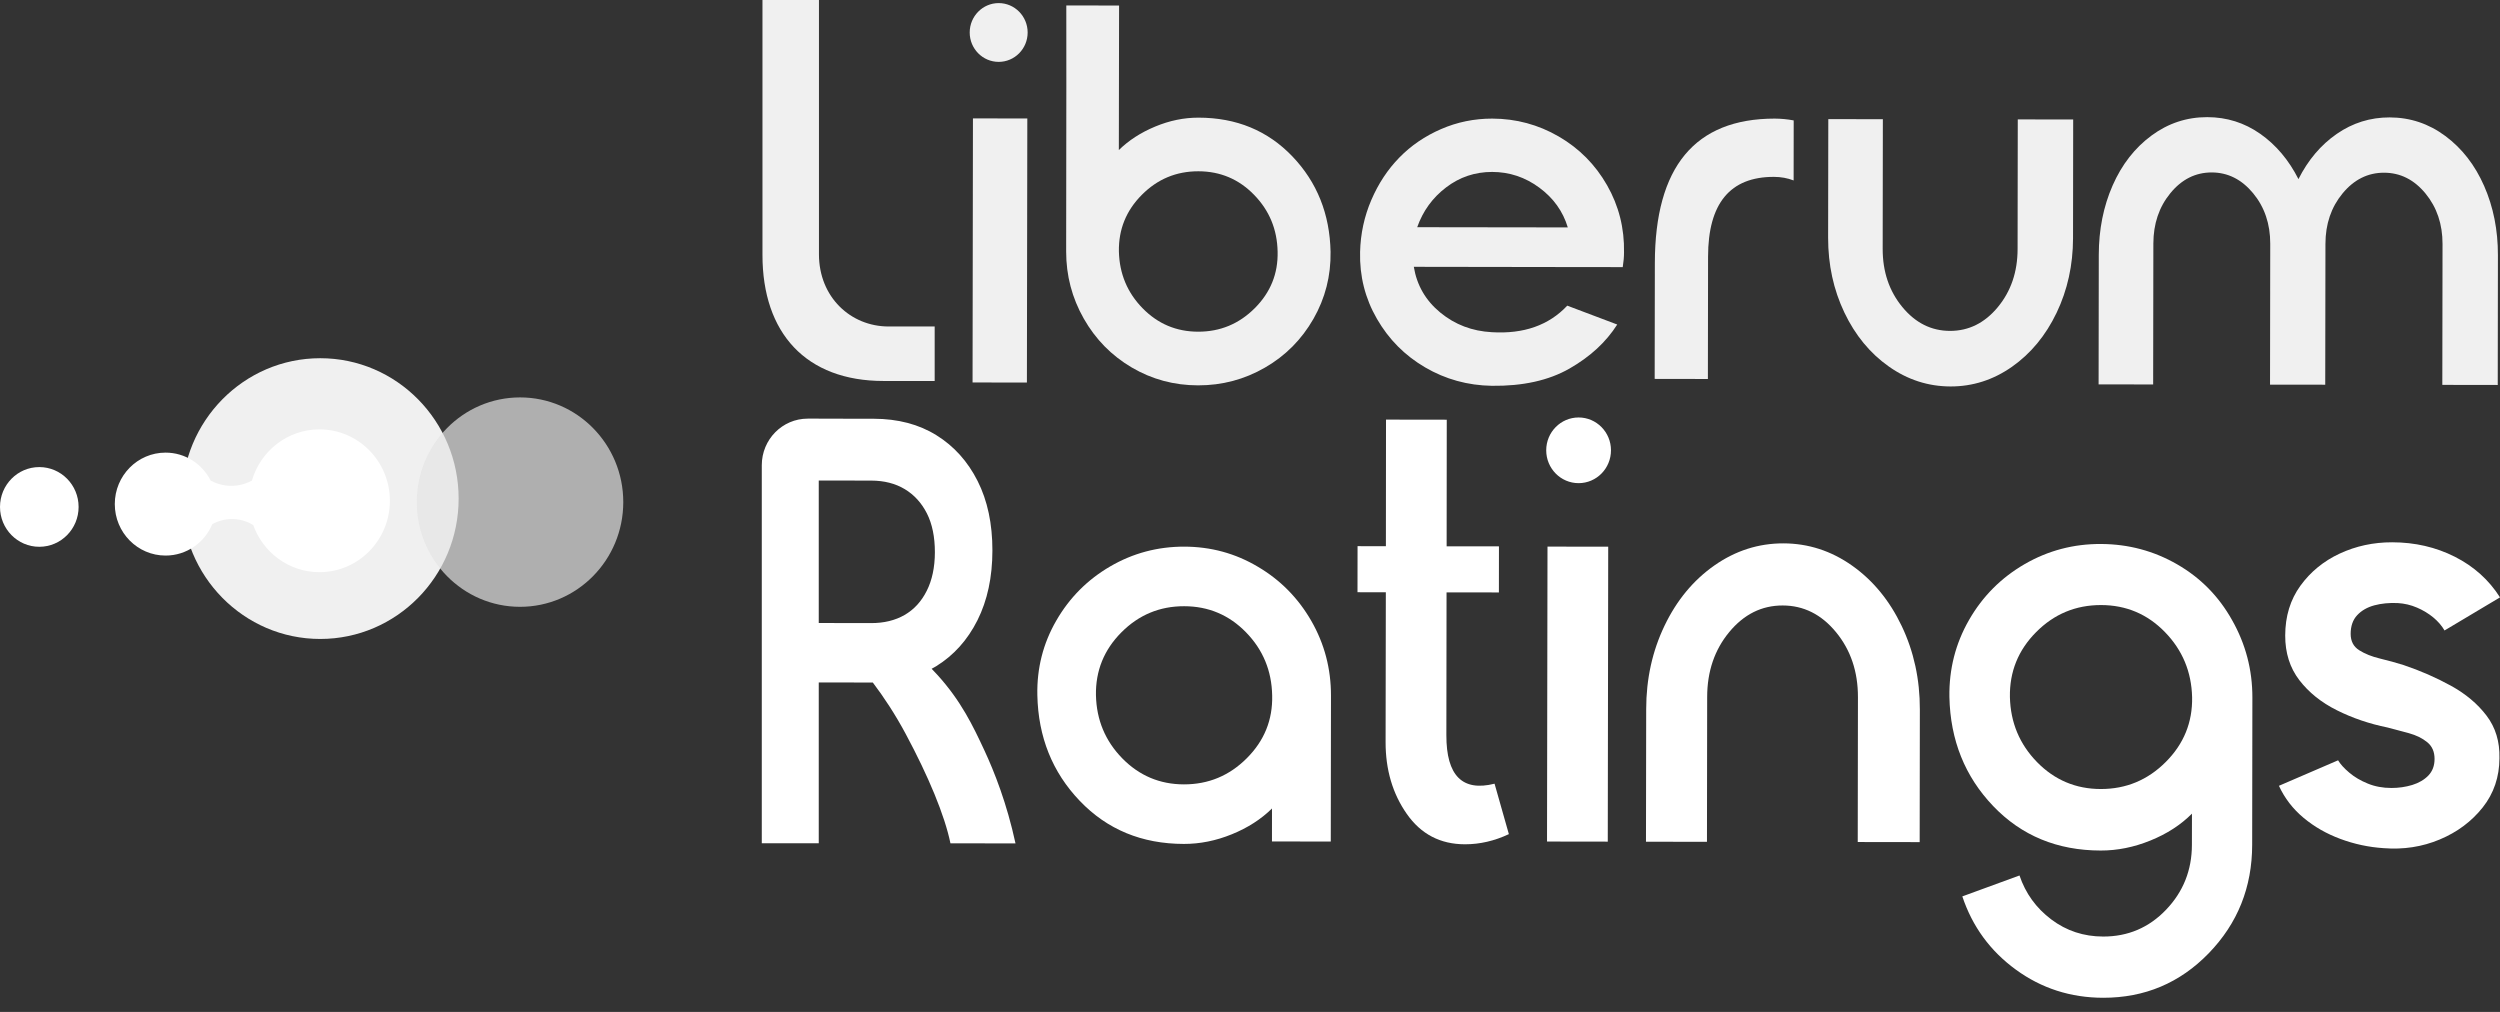 <svg width="84" height="34" viewBox="0 0 84 34" fill="none" xmlns="http://www.w3.org/2000/svg">
<rect x="0" y="0" width="84" height="34" fill="#333333" stroke="none"/>
<path d="M10.76 21.469C13.328 21.469 15.41 19.357 15.41 16.753C15.41 14.148 13.328 12.036 10.76 12.036C8.192 12.036 6.11 14.148 6.11 16.753C6.11 19.357 8.192 21.469 10.76 21.469Z" fill="#F0F0F0"/>
<path d="M1.32 18.372C2.05 18.372 2.641 17.773 2.641 17.033C2.641 16.293 2.05 15.694 1.32 15.694C0.591 15.694 0 16.293 0 17.033C0 17.773 0.591 18.372 1.32 18.372Z" fill="white"/>
<path d="M10.734 14.427C9.659 14.427 8.752 15.154 8.464 16.149L8.464 16.148C8.347 16.212 8.12 16.314 7.818 16.324C7.465 16.335 7.2 16.213 7.081 16.148V16.152C6.799 15.592 6.226 15.208 5.563 15.208C4.621 15.208 3.857 15.982 3.857 16.937C3.857 17.893 4.621 18.667 5.563 18.667C6.269 18.667 6.875 18.232 7.134 17.611C7.263 17.54 7.503 17.434 7.818 17.44C8.156 17.445 8.402 17.576 8.509 17.642C8.509 17.642 8.509 17.642 8.509 17.642C8.838 18.565 9.71 19.225 10.734 19.225C12.04 19.225 13.1 18.151 13.1 16.826C13.1 15.501 12.04 14.427 10.734 14.427Z" fill="white"/>
<path opacity="0.7" d="M17.474 20.389C19.389 20.389 20.942 18.814 20.942 16.871C20.942 14.928 19.389 13.353 17.474 13.353C15.558 13.353 14.005 14.928 14.005 16.871C14.005 18.814 15.558 20.389 17.474 20.389Z" fill="#E5E5E5"/>
<path d="M27.517 8.545V0H25.619V8.566C25.619 11.192 27.08 12.801 29.69 12.801H31.405V10.97H29.857C28.583 10.97 27.517 9.985 27.517 8.545Z" fill="#F0F0F0"/>
<path d="M32.691 3.978L32.678 12.851L34.504 12.854L34.518 3.981L32.691 3.978Z" fill="#F0F0F0"/>
<path d="M40.268 3.953C39.78 3.952 39.295 4.052 38.811 4.254C38.328 4.455 37.922 4.718 37.593 5.042L37.601 0.186L35.828 0.183C35.831 1.123 35.83 3.624 35.823 8.448C35.822 9.257 36.019 10.009 36.414 10.704C36.809 11.399 37.346 11.947 38.026 12.347C38.705 12.746 39.448 12.947 40.255 12.948C41.062 12.949 41.81 12.751 42.5 12.353C43.19 11.956 43.733 11.41 44.131 10.715C44.528 10.021 44.72 9.27 44.707 8.461C44.681 7.191 44.253 6.123 43.425 5.256C42.596 4.389 41.544 3.954 40.268 3.953ZM42.161 10.354C41.633 10.882 40.998 11.146 40.258 11.145C39.526 11.144 38.904 10.881 38.391 10.357C37.878 9.832 37.613 9.197 37.595 8.45C37.582 7.71 37.839 7.075 38.365 6.547C38.891 6.018 39.524 5.754 40.265 5.755C41.002 5.756 41.626 6.02 42.139 6.548C42.652 7.075 42.914 7.712 42.928 8.458C42.945 9.193 42.69 9.825 42.161 10.354Z" fill="#F0F0F0"/>
<path d="M52.373 4.586C51.685 4.187 50.94 3.987 50.139 3.985C49.535 3.985 48.962 4.102 48.421 4.337C47.879 4.572 47.413 4.89 47.021 5.291C46.629 5.691 46.314 6.167 46.077 6.719C45.84 7.27 45.714 7.853 45.699 8.467C45.679 9.275 45.867 10.024 46.265 10.713C46.662 11.402 47.202 11.946 47.886 12.345C48.569 12.744 49.316 12.95 50.126 12.963C51.166 12.976 52.035 12.783 52.731 12.386C53.427 11.989 53.963 11.495 54.339 10.904L52.66 10.27C52.041 10.929 51.197 11.226 50.129 11.162C49.464 11.127 48.886 10.907 48.394 10.502C47.903 10.098 47.606 9.585 47.504 8.965L52.725 8.973L54.524 8.975C54.552 8.799 54.567 8.634 54.567 8.48C54.582 7.667 54.392 6.914 53.997 6.223C53.602 5.531 53.061 4.985 52.373 4.586ZM47.618 7.634C47.811 7.088 48.135 6.642 48.59 6.296C49.045 5.949 49.56 5.777 50.137 5.777C50.718 5.778 51.246 5.954 51.721 6.305C52.196 6.655 52.515 7.101 52.678 7.641L47.618 7.634Z" fill="#F0F0F0"/>
<path d="M55.603 8.842L55.597 12.731L57.385 12.734L57.391 8.623C57.393 6.834 58.131 5.94 59.604 5.943C59.839 5.943 60.059 5.983 60.266 6.063L60.268 4.046C60.057 4.006 59.844 3.986 59.628 3.985C56.949 3.987 55.607 5.606 55.603 8.842Z" fill="#F0F0F0"/>
<path d="M67.791 8.369C67.79 9.134 67.569 9.784 67.128 10.318C66.687 10.852 66.151 11.118 65.521 11.118C64.89 11.117 64.355 10.848 63.916 10.313C63.476 9.778 63.257 9.127 63.258 8.362L63.264 4.005L61.431 4.003L61.425 7.991C61.424 8.897 61.606 9.733 61.97 10.499C62.335 11.265 62.833 11.87 63.465 12.315C64.097 12.761 64.788 12.983 65.536 12.985C66.284 12.986 66.974 12.765 67.605 12.322C68.236 11.878 68.735 11.274 69.102 10.509C69.468 9.744 69.652 8.909 69.654 8.003L69.659 4.015L67.797 4.012L67.791 8.369Z" fill="#F0F0F0"/>
<path d="M83.468 6.25C83.159 5.546 82.724 4.986 82.164 4.57C81.604 4.154 80.98 3.946 80.292 3.945C79.642 3.944 79.05 4.129 78.515 4.499C77.981 4.869 77.552 5.375 77.228 6.018C76.902 5.375 76.473 4.867 75.942 4.495C75.411 4.123 74.818 3.937 74.164 3.936C73.476 3.935 72.851 4.141 72.29 4.555C71.728 4.97 71.293 5.529 70.984 6.232C70.675 6.936 70.521 7.711 70.519 8.558L70.513 12.915L72.346 12.918L72.353 8.184C72.354 7.518 72.545 6.953 72.926 6.489C73.307 6.025 73.769 5.794 74.313 5.794C74.856 5.795 75.32 6.028 75.705 6.493C76.089 6.958 76.281 7.524 76.28 8.19L76.273 12.924L78.128 12.926L78.135 8.193C78.136 7.527 78.328 6.962 78.711 6.498C79.094 6.034 79.559 5.802 80.105 5.803C80.651 5.804 81.115 6.037 81.497 6.502C81.879 6.967 82.07 7.532 82.069 8.199L82.062 12.932L83.924 12.935L83.93 8.578C83.932 7.731 83.777 6.955 83.468 6.25Z" fill="#F0F0F0"/>
<path d="M33.556 0.104C33.018 0.104 32.582 0.547 32.582 1.092C32.582 1.637 33.018 2.079 33.556 2.079C34.093 2.079 34.529 1.637 34.529 1.092C34.529 0.547 34.093 0.104 33.556 0.104Z" fill="#F0F0F0"/>
<path d="M42.267 19.044C41.512 18.594 40.687 18.369 39.791 18.367C38.896 18.366 38.066 18.587 37.302 19.032C36.539 19.477 35.935 20.083 35.492 20.851C35.048 21.619 34.836 22.455 34.855 23.359C34.884 24.763 35.359 25.947 36.28 26.909C37.2 27.872 38.366 28.354 39.777 28.356C40.319 28.357 40.857 28.249 41.391 28.031C41.925 27.814 42.374 27.525 42.739 27.165L42.738 28.273L44.714 28.276L44.721 23.374C44.722 22.469 44.502 21.632 44.061 20.864C43.619 20.095 43.021 19.488 42.267 19.044ZM41.894 25.475C41.307 26.063 40.603 26.356 39.78 26.355C38.968 26.354 38.277 26.061 37.707 25.479C37.138 24.896 36.843 24.191 36.824 23.362C36.809 22.54 37.094 21.835 37.678 21.248C38.262 20.661 38.966 20.367 39.789 20.369C40.606 20.37 41.3 20.664 41.869 21.249C42.439 21.835 42.73 22.542 42.745 23.371C42.764 24.187 42.481 24.888 41.894 25.475Z" fill="white"/>
<path d="M48.598 24.703L48.604 19.904L50.363 19.906L50.365 18.358L48.607 18.356L48.611 14.102L46.57 14.099L46.566 18.353L45.614 18.351L45.612 19.899L46.564 19.9L46.556 24.936C46.555 25.863 46.792 26.667 47.267 27.346C47.742 28.026 48.393 28.367 49.221 28.368C49.722 28.369 50.214 28.255 50.698 28.027L50.217 26.332C49.135 26.605 48.596 26.062 48.598 24.703Z" fill="white"/>
<path d="M51.996 18.366L51.98 28.276L54.021 28.279L54.036 18.369L51.996 18.366Z" fill="white"/>
<path d="M62.231 19.005C61.528 18.508 60.758 18.259 59.921 18.257C59.085 18.256 58.313 18.503 57.605 18.998C56.897 19.494 56.338 20.169 55.928 21.024C55.518 21.879 55.313 22.812 55.312 23.824L55.305 28.282L57.354 28.285L57.361 23.416C57.362 22.561 57.609 21.834 58.102 21.238C58.595 20.641 59.194 20.343 59.898 20.344C60.603 20.345 61.2 20.644 61.692 21.243C62.183 21.841 62.428 22.568 62.427 23.423L62.42 28.292L64.501 28.295L64.507 23.838C64.509 22.826 64.306 21.892 63.898 21.035C63.491 20.18 62.935 19.503 62.231 19.005Z" fill="white"/>
<path d="M73.153 18.962C72.369 18.51 71.516 18.282 70.594 18.278C69.671 18.273 68.816 18.499 68.027 18.955C67.239 19.411 66.617 20.035 66.161 20.828C65.706 21.62 65.485 22.484 65.5 23.418C65.53 24.868 66.021 26.09 66.971 27.084C67.921 28.078 69.125 28.576 70.583 28.578C71.142 28.579 71.699 28.467 72.253 28.242C72.807 28.018 73.273 27.717 73.65 27.338L73.648 28.387C73.647 29.236 73.358 29.962 72.782 30.565C72.206 31.168 71.501 31.469 70.667 31.468C70.011 31.467 69.429 31.275 68.922 30.892C68.414 30.51 68.058 30.017 67.855 29.416L65.934 30.119C66.272 31.132 66.871 31.952 67.734 32.581C68.596 33.209 69.573 33.523 70.664 33.525C72.062 33.527 73.246 33.028 74.216 32.027C75.185 31.026 75.671 29.813 75.673 28.39L75.68 23.433C75.681 22.506 75.454 21.64 74.998 20.836C74.553 20.039 73.938 19.414 73.153 18.962ZM72.769 25.603C72.163 26.21 71.435 26.512 70.586 26.511C69.747 26.51 69.033 26.208 68.445 25.607C67.857 25.005 67.553 24.276 67.533 23.421C67.518 22.572 67.812 21.844 68.415 21.238C69.018 20.631 69.745 20.329 70.595 20.33C71.439 20.331 72.155 20.634 72.743 21.239C73.331 21.844 73.635 22.574 73.655 23.43C73.67 24.272 73.375 24.997 72.769 25.603Z" fill="white"/>
<path d="M82.35 23.04C81.852 22.766 81.321 22.534 80.755 22.344C80.505 22.266 80.243 22.194 79.97 22.128C79.696 22.063 79.463 21.97 79.271 21.849C79.078 21.728 78.982 21.544 78.982 21.297C78.983 21.036 79.055 20.828 79.2 20.672C79.345 20.516 79.537 20.405 79.775 20.34C80.013 20.276 80.277 20.25 80.566 20.263C80.791 20.277 81.006 20.327 81.212 20.416C81.417 20.504 81.6 20.615 81.761 20.748C81.921 20.882 82.046 21.027 82.136 21.184L84 20.072C83.628 19.485 83.122 19.031 82.483 18.707C81.844 18.384 81.142 18.222 80.376 18.221C79.746 18.22 79.159 18.347 78.615 18.6C78.072 18.853 77.631 19.215 77.292 19.683C76.954 20.151 76.784 20.708 76.783 21.353C76.782 21.939 76.94 22.439 77.258 22.853C77.576 23.267 77.996 23.604 78.52 23.865C79.043 24.127 79.61 24.32 80.221 24.444C80.453 24.503 80.692 24.567 80.939 24.635C81.187 24.704 81.392 24.805 81.556 24.939C81.72 25.073 81.802 25.26 81.801 25.501C81.801 25.729 81.731 25.914 81.593 26.058C81.454 26.201 81.274 26.306 81.052 26.375C80.83 26.442 80.597 26.476 80.353 26.476C80.063 26.476 79.798 26.427 79.557 26.328C79.316 26.23 79.109 26.108 78.936 25.961C78.762 25.815 78.637 25.676 78.56 25.546L76.572 26.403C76.764 26.82 77.04 27.179 77.4 27.479C77.759 27.779 78.172 28.015 78.638 28.188C79.103 28.361 79.587 28.465 80.089 28.498C80.757 28.551 81.386 28.454 81.975 28.207C82.564 27.96 83.045 27.601 83.419 27.13C83.792 26.658 83.98 26.106 83.981 25.474C83.995 24.921 83.851 24.445 83.549 24.047C83.248 23.65 82.848 23.314 82.35 23.04Z" fill="white"/>
<path d="M53.041 16.234C53.642 16.234 54.129 15.74 54.129 15.13C54.129 14.521 53.642 14.027 53.041 14.027C52.44 14.027 51.953 14.521 51.953 15.13C51.953 15.74 52.44 16.234 53.041 16.234Z" fill="white"/>
<path d="M31.488 22.667C31.426 22.599 31.364 22.534 31.303 22.471C31.354 22.443 31.405 22.416 31.454 22.386C32.046 22.02 32.509 21.505 32.843 20.84C33.176 20.175 33.344 19.394 33.345 18.498C33.346 17.601 33.181 16.823 32.849 16.164C32.517 15.505 32.056 14.991 31.464 14.624C30.873 14.256 30.171 14.072 29.357 14.07L27.51 14.067V14.066H27.139C26.287 14.066 25.596 14.767 25.596 15.631V28.334H27.51V22.93L29.327 22.933C29.699 23.426 30.078 23.999 30.432 24.66C31.196 26.084 31.743 27.398 31.935 28.336C32.328 28.336 32.678 28.337 33.028 28.337C33.392 28.338 33.757 28.339 34.121 28.339C33.831 26.997 33.414 25.94 33.071 25.203C32.694 24.395 32.294 23.552 31.488 22.667ZM30.394 20.663C30.077 20.846 29.702 20.937 29.268 20.936L27.51 20.933V16.145L29.275 16.148C29.708 16.149 30.083 16.245 30.4 16.435C30.717 16.626 30.965 16.898 31.144 17.251C31.323 17.605 31.412 18.04 31.412 18.556C31.411 19.058 31.32 19.49 31.14 19.849C30.96 20.209 30.712 20.48 30.394 20.663Z" fill="white"/>
</svg>
